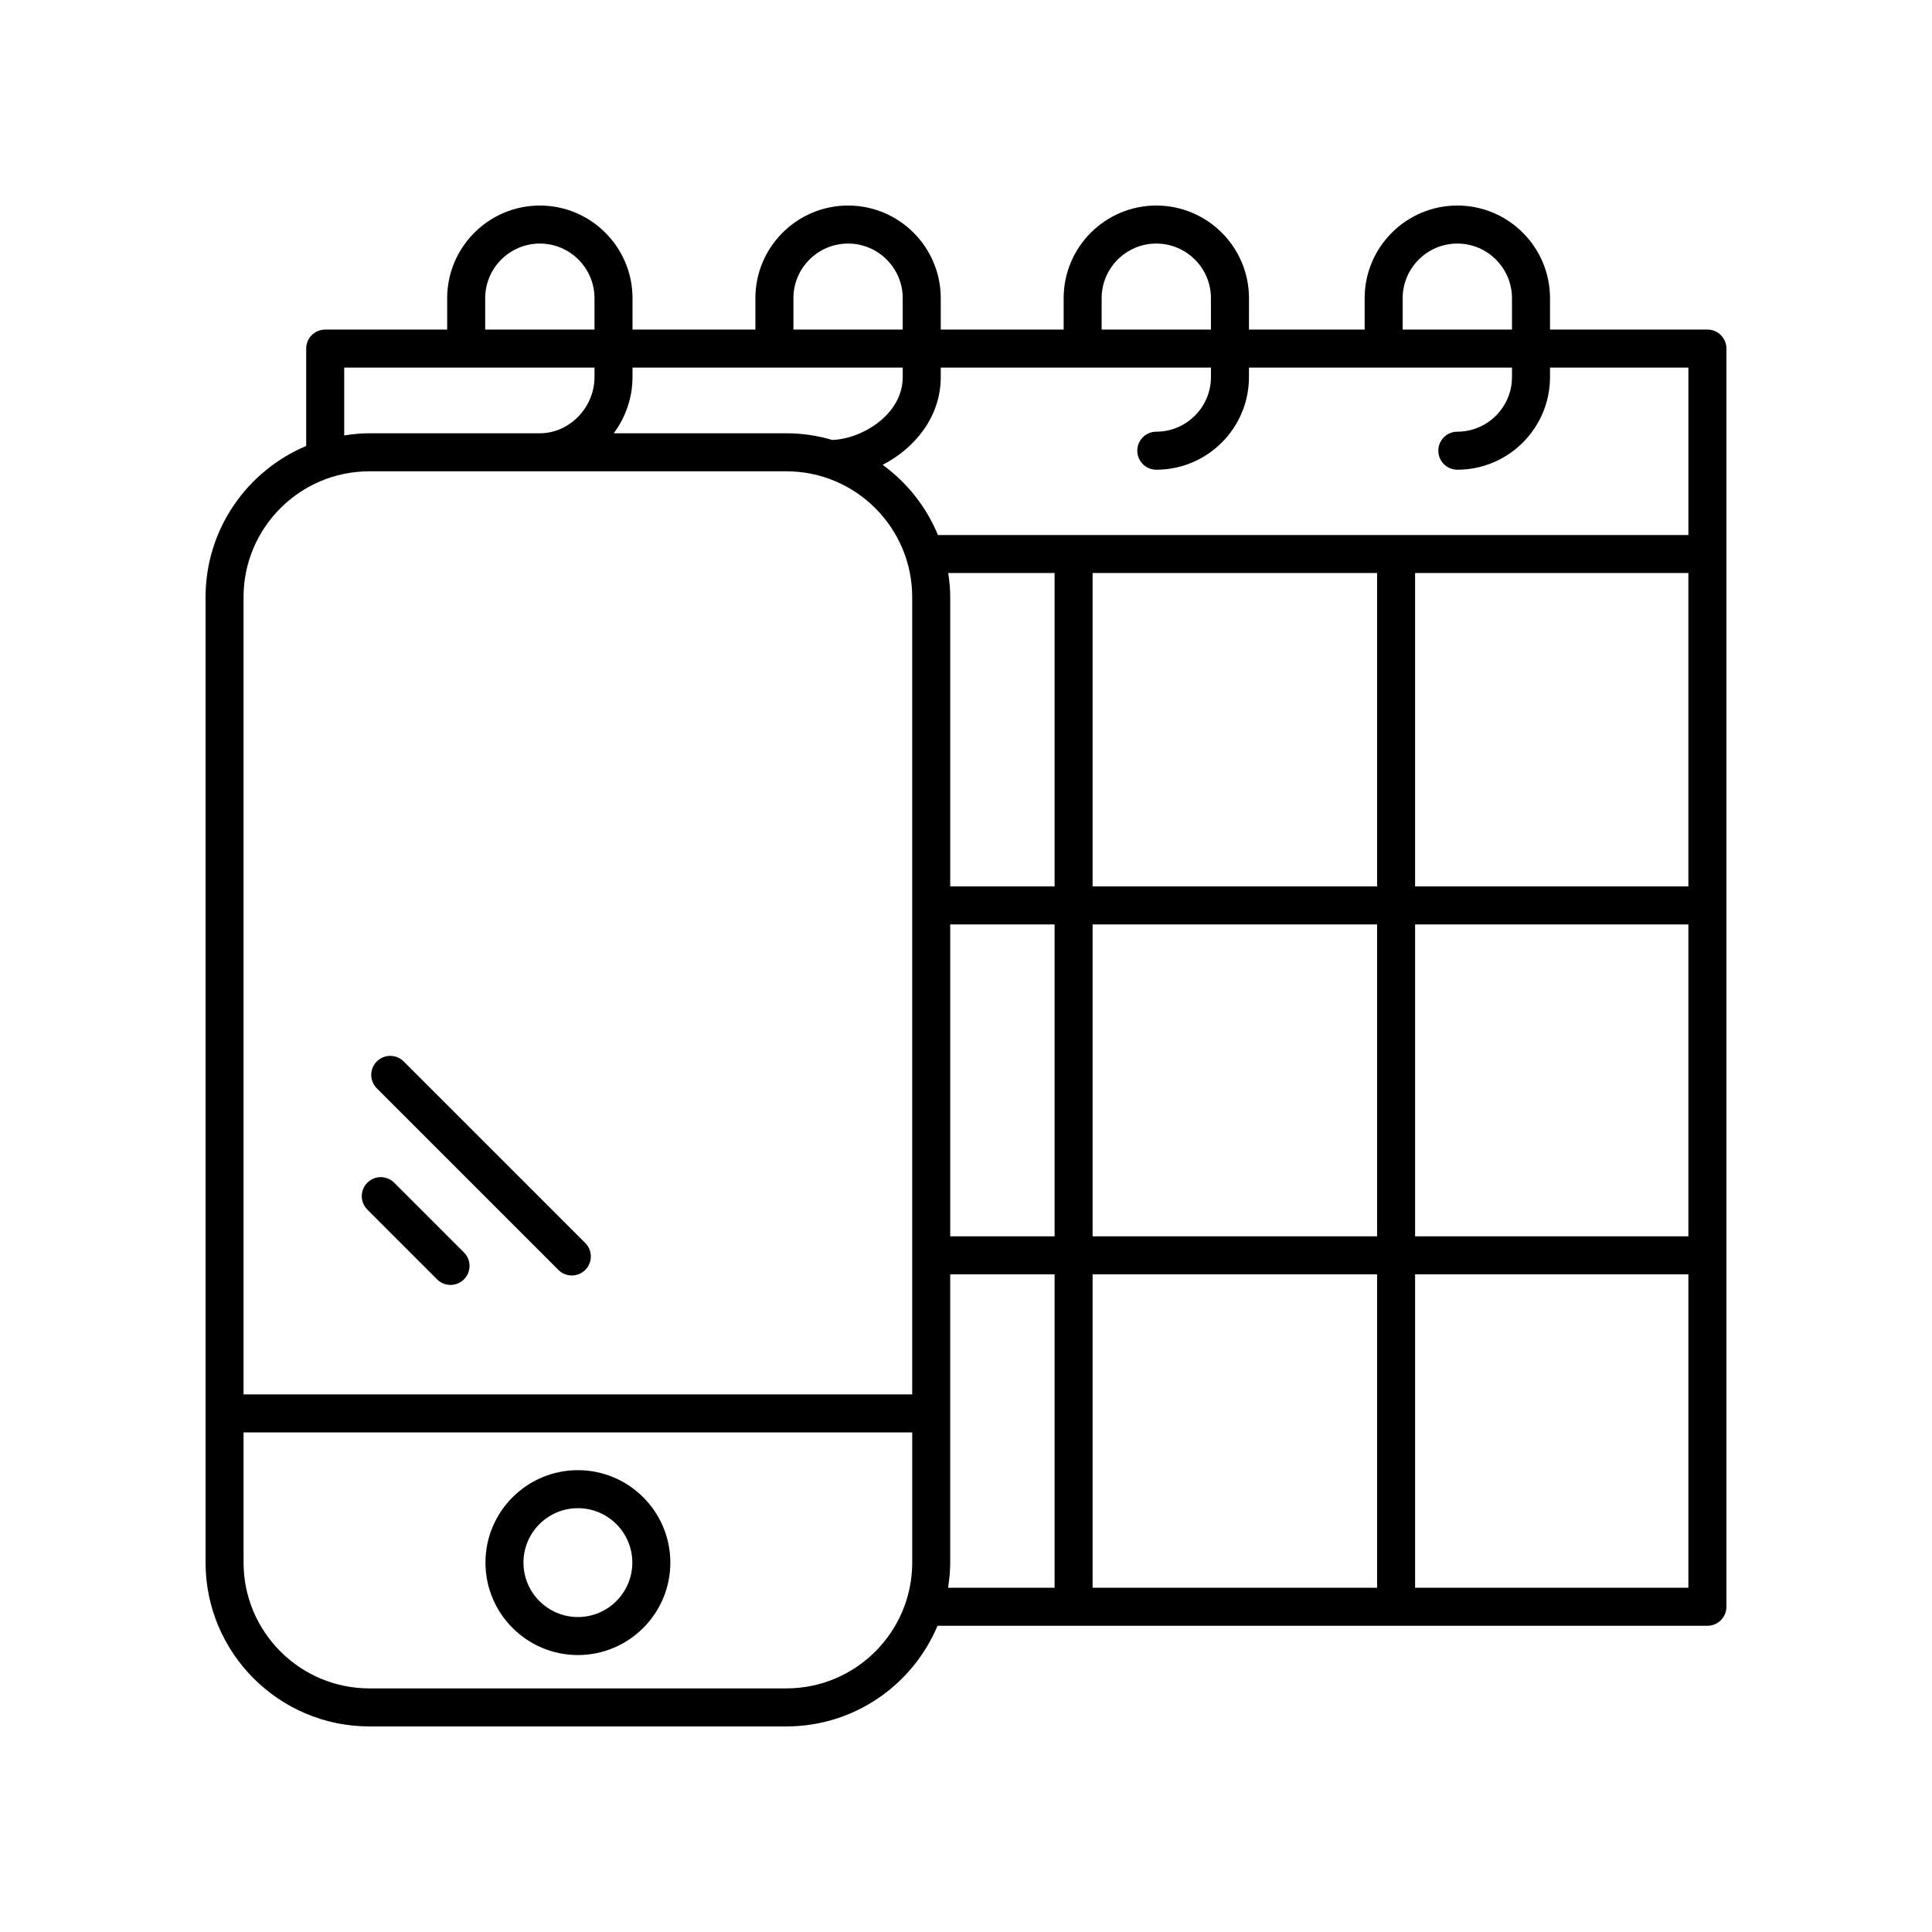 <?xml version="1.0" encoding="UTF-8"?>
<!-- Uploaded to: SVG Repo, www.svgrepo.com, Generator: SVG Repo Mixer Tools -->
<svg fill="#000000" width="800px" height="800px" version="1.1" viewBox="144 144 512 512" xmlns="http://www.w3.org/2000/svg">
 <g>
  <path d="m596.48 231.34h-41.711v-8.309c0-13.543-11.016-24.562-24.562-24.562-13.543 0-24.562 11.016-24.562 24.562v8.309h-30.656l0.004-8.309c0-13.543-11.016-24.562-24.555-24.562-13.543 0-24.562 11.016-24.562 24.562v8.309h-32.566v-8.309c0-13.543-11.016-24.562-24.562-24.562-13.543 0-24.562 11.016-24.562 24.562v8.309h-32.566l0.004-8.309c0-13.543-11.016-24.562-24.555-24.562-13.543 0-24.562 11.016-24.562 24.562v8.309h-32.324c-2.785 0-5.039 2.254-5.039 5.039v25.812c-15.648 6.566-26.668 22.039-26.668 40.047v255.86c0 23.941 19.477 43.422 43.418 43.422h110.51c18.008 0 33.48-11.023 40.047-26.672h204.03c2.785 0 5.039-2.254 5.039-5.039v-333.43c0-2.785-2.254-5.039-5.039-5.039zm-162.93 240.3v-82.66h75.391v82.66zm75.391 10.078v83.051l-75.391-0.004v-83.051zm0-185.86v83.047l-75.391-0.004v-83.043zm82.496 0v83.047l-72.422-0.004v-83.043zm-167.96 83.043h-27.66v-76.668c0-2.172-0.211-4.289-0.523-6.375h28.184zm-27.66 10.078h27.66v82.66h-27.66zm123.2 0h72.422v82.66h-72.422zm-3.297-165.95c0-7.984 6.5-14.484 14.484-14.484 7.984 0 14.484 6.5 14.484 14.484v8.309h-28.969zm-79.773 0c0-7.984 6.5-14.484 14.484-14.484s14.48 6.5 14.48 14.484v8.309h-28.965zm28.965 18.387v2.5c0 7.984-6.496 14.484-14.48 14.484-2.785 0-5.039 2.254-5.039 5.039 0 2.785 2.254 5.039 5.039 5.039 13.539 0 24.555-11.016 24.555-24.562v-2.5h69.703v2.5c0 7.984-6.5 14.484-14.484 14.484-2.785 0-5.039 2.254-5.039 5.039 0 2.785 2.254 5.039 5.039 5.039 13.543 0 24.562-11.016 24.562-24.562v-2.5h36.672v44.367h-198.88c-3.078-7.481-8.195-13.895-14.645-18.598 8.602-4.445 15.395-12.793 15.395-23.27v-2.5zm-110.65-18.387c0-7.984 6.5-14.484 14.484-14.484s14.484 6.5 14.484 14.484v8.309h-28.969zm28.969 18.387v2.5c0 10.008-10.891 16.426-18.672 16.672-3.863-1.129-7.934-1.766-12.156-1.766h-45.75c3.078-4.172 4.969-9.301 4.969-14.906v-2.5zm-110.65-18.387c0-7.984 6.5-14.484 14.484-14.484 7.984 0 14.48 6.5 14.48 14.484v8.309h-28.965zm-37.363 18.387h66.328v2.5c0 8.078-6.633 14.906-14.48 14.906h-45.176c-2.273 0-4.492 0.227-6.672 0.566zm6.672 27.484h110.51c18.383 0 33.34 14.957 33.34 33.34v211.29l-177.2-0.004v-211.29c0-18.379 14.957-33.336 33.344-33.336zm110.51 322.54h-110.51c-18.387 0-33.344-14.957-33.344-33.344v-34.5h177.2v34.5c0 18.387-14.957 33.344-33.34 33.344zm43.414-33.344v-76.375h27.66v83.051h-28.227c0.34-2.184 0.566-4.398 0.566-6.676zm123.2 6.672v-83.051l72.422 0.004v83.051z"/>
  <path d="m297.15 533.61c-13.512 0-24.5 10.992-24.5 24.496 0 13.512 10.992 24.5 24.5 24.5 13.504 0 24.496-10.992 24.496-24.5s-10.992-24.496-24.496-24.496zm0 38.922c-7.957 0-14.426-6.469-14.426-14.426 0-7.949 6.469-14.422 14.426-14.422 7.949 0 14.422 6.469 14.422 14.422-0.004 7.953-6.473 14.426-14.422 14.426z"/>
  <path d="m259.83 483.04c0.984 0.984 2.273 1.477 3.562 1.477s2.578-0.492 3.562-1.477c1.969-1.969 1.969-5.156 0-7.125l-18.48-18.484c-1.969-1.969-5.156-1.969-7.125 0s-1.969 5.156 0 7.125z"/>
  <path d="m291.98 480.54c0.984 0.984 2.273 1.477 3.562 1.477 1.289 0 2.578-0.492 3.562-1.477 1.969-1.969 1.969-5.156 0-7.125l-48.121-48.121c-1.969-1.969-5.156-1.969-7.125 0s-1.969 5.156 0 7.125z"/>
 </g>
</svg>